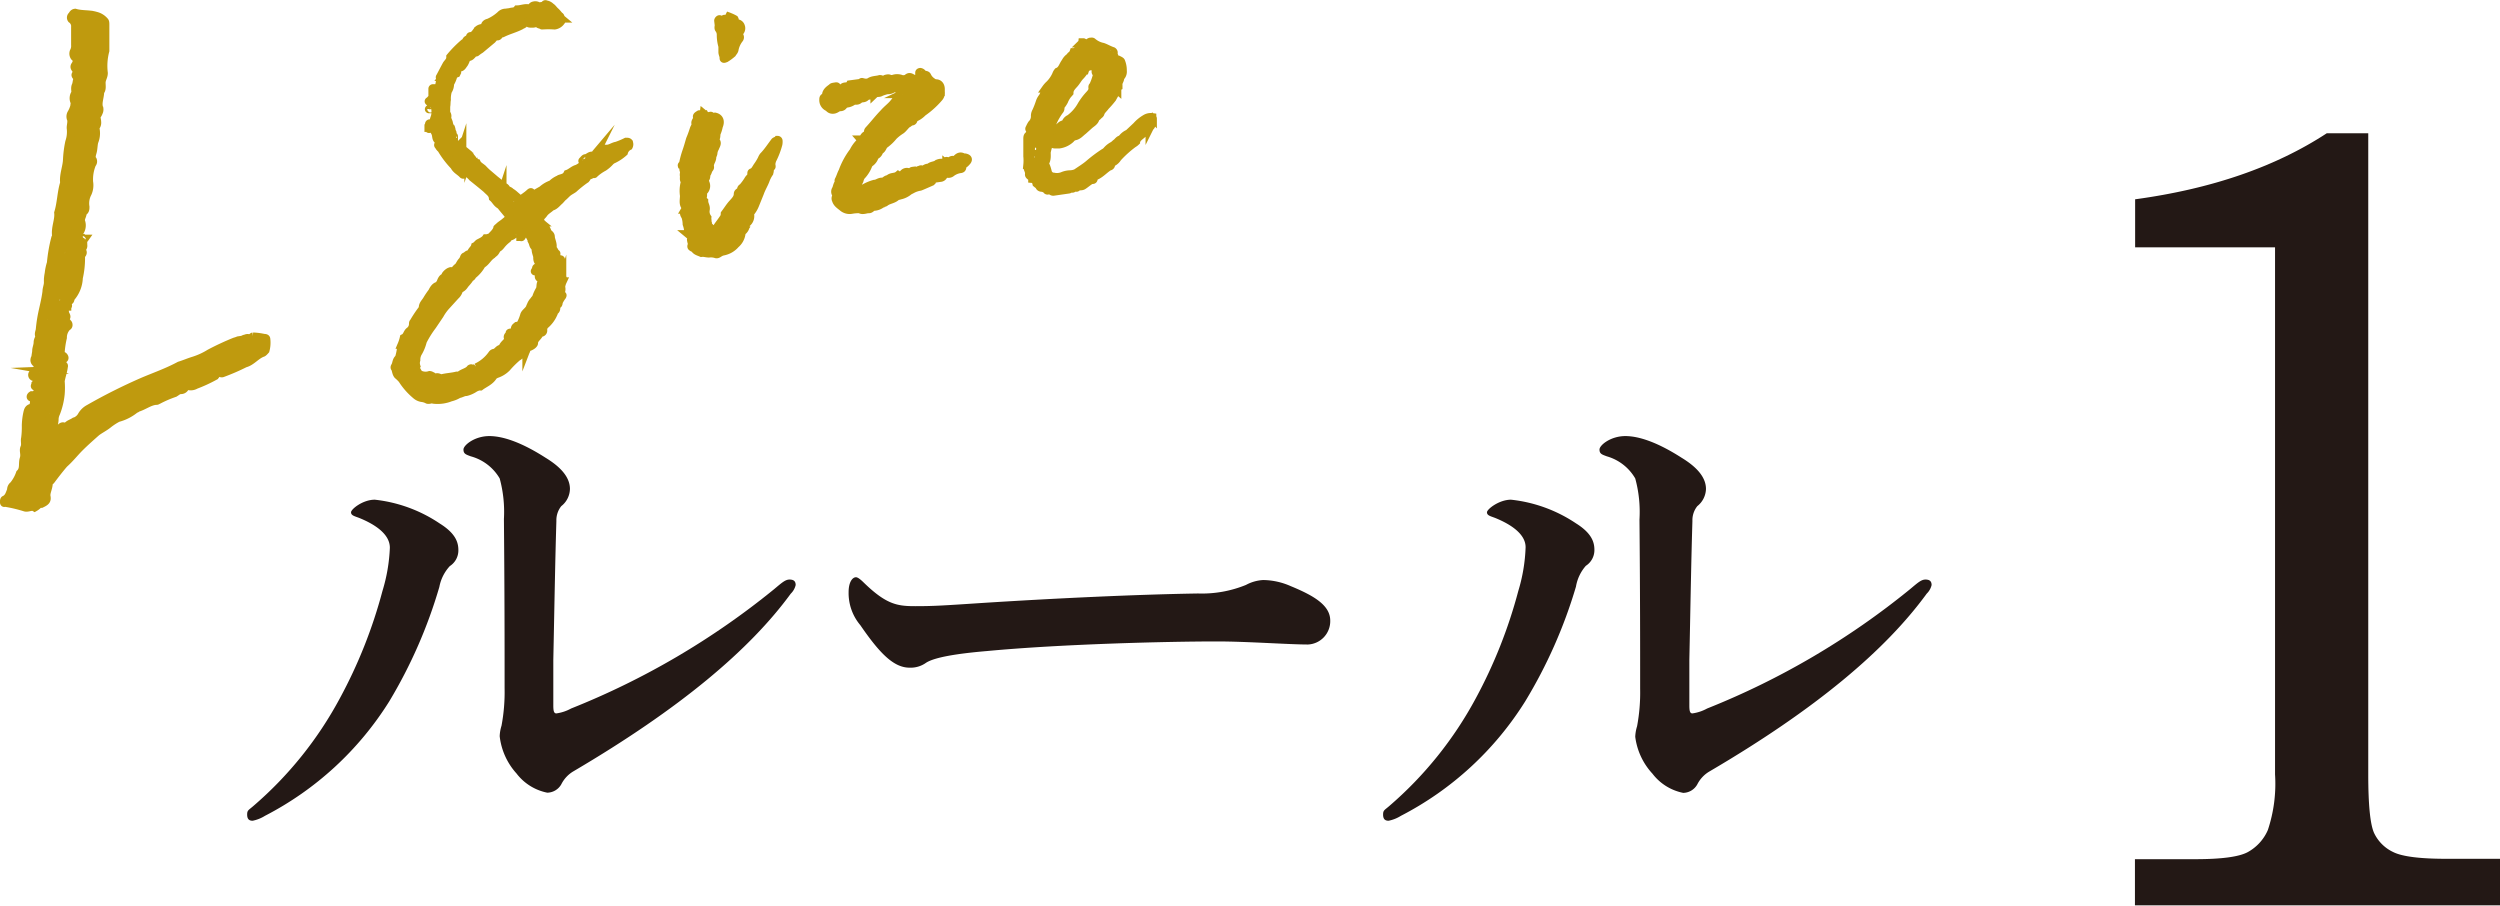 <svg xmlns="http://www.w3.org/2000/svg" viewBox="0 0 260.16 94.25"><defs><style>.cls-1{fill:#231815;}.cls-2{fill:#bf9a0e;stroke:#bf9a0e;stroke-miterlimit:10;stroke-width:0.84px;}</style></defs><g id="レイヤー_2" data-name="レイヤー 2"><g id="テキスト"><path class="cls-1" d="M37.36,53.89c-.51-.19-.83-.26-.83-.58S37.75,52,39,52a15,15,0,0,1,6.78,2.49c1.6,1,1.92,1.92,1.92,2.75a1.94,1.94,0,0,1-.89,1.67,4.39,4.39,0,0,0-1.09,2.17A50.57,50.57,0,0,1,40.5,73a33.22,33.22,0,0,1-12.93,11.9,3.81,3.81,0,0,1-1.28.51c-.38,0-.57-.19-.57-.64s.13-.45.64-.89a39.16,39.16,0,0,0,9-11.2A50.65,50.65,0,0,0,39.8,61.5,17.69,17.69,0,0,0,40.57,57C40.57,55.61,39.09,54.59,37.36,53.89ZM52,49.79a5,5,0,0,0-3-2.3c-.51-.19-.77-.26-.77-.71s1.16-1.4,2.69-1.4,3.52.76,5.83,2.24c1.15.7,2.56,1.79,2.56,3.26a2.33,2.33,0,0,1-.9,1.79,2.34,2.34,0,0,0-.51,1.54c-.13,4.28-.19,8.19-.32,14.46v4.74c0,.57.06.83.32.83a4.46,4.46,0,0,0,1.53-.51A80.73,80.73,0,0,0,80.56,61.31c.77-.64,1.15-1,1.6-1s.64.19.64.57a1.82,1.82,0,0,1-.51.9C78,67.65,70.77,73.73,59.7,80.25a3.27,3.27,0,0,0-1.28,1.35,1.71,1.71,0,0,1-1.47.89,5.33,5.33,0,0,1-3.2-2A6.92,6.92,0,0,1,52,76.61a4.14,4.14,0,0,1,.19-1.09,19,19,0,0,0,.32-3.91c0-5.12,0-9.47-.07-17.6A13.27,13.27,0,0,0,52,49.79Z"/><path class="cls-1" d="M136.11,67.07c-2,0-6.33-.32-9.47-.32-5,0-16.06.26-23.93,1-3.07.26-5.44.64-6.34,1.22a2.75,2.75,0,0,1-1.72.51c-1.67,0-3.14-1.54-5.12-4.42a5.18,5.18,0,0,1-1.22-3.45c0-1,.38-1.54.77-1.54.19,0,.51.26.83.58,2.37,2.3,3.52,2.43,5.38,2.43s2.94-.07,6.71-.32c7.94-.51,16.39-.9,22.66-1a12.14,12.14,0,0,0,5-.89,4.26,4.26,0,0,1,1.79-.51,7.29,7.29,0,0,1,2.88.64c2.43,1,4.1,2,4.1,3.58A2.43,2.43,0,0,1,136.11,67.07Z"/><path class="cls-1" d="M155.57,53.89c-.51-.19-.83-.26-.83-.58S156,52,157.24,52A15,15,0,0,1,164,54.46c1.6,1,1.92,1.92,1.92,2.75a1.94,1.94,0,0,1-.89,1.67A4.39,4.39,0,0,0,164,61.05,50.57,50.57,0,0,1,158.71,73a33.22,33.22,0,0,1-12.93,11.9,3.81,3.81,0,0,1-1.28.51c-.38,0-.57-.19-.57-.64s.13-.45.64-.89a39.33,39.33,0,0,0,9-11.2A50.65,50.65,0,0,0,158,61.5a17.61,17.61,0,0,0,.76-4.54C158.77,55.61,157.3,54.59,155.57,53.89Zm14.6-4.1a5,5,0,0,0-2.95-2.3c-.51-.19-.77-.26-.77-.71s1.16-1.4,2.69-1.4,3.52.76,5.83,2.24c1.15.7,2.56,1.79,2.56,3.26a2.36,2.36,0,0,1-.9,1.79,2.34,2.34,0,0,0-.51,1.54c-.13,4.28-.19,8.19-.32,14.46v4.74c0,.57.06.83.32.83a4.46,4.46,0,0,0,1.53-.51,80.73,80.73,0,0,0,21.12-12.42c.77-.64,1.15-1,1.6-1s.64.19.64.57a1.82,1.82,0,0,1-.51.9c-4.29,5.89-11.52,12-22.59,18.49a3.27,3.27,0,0,0-1.28,1.35,1.71,1.71,0,0,1-1.47.89,5.33,5.33,0,0,1-3.2-2,6.92,6.92,0,0,1-1.79-3.84,4.14,4.14,0,0,1,.19-1.09,19,19,0,0,0,.32-3.91c0-5.12,0-9.47-.07-17.6A13.27,13.27,0,0,0,170.17,49.79Z"/><path class="cls-1" d="M242.13,13.87h4.32V80.59q0,4.72.6,6.08a4.15,4.15,0,0,0,2,2c.92.46,2.75.7,5.48.7h5.64v4.84h-38V89.41h6.28q4.09,0,5.45-.73a4.79,4.79,0,0,0,2.1-2.3,15.22,15.22,0,0,0,.75-5.79V25.74H222.19v-5Q234.11,19.12,242.13,13.87Z"/><path class="cls-2" d="M6.82,32.72c.08.14.16.28,0,.38s.08.29.16.44c-.16.09-.23,0-.16.17s.08-.09.08-.16c.16.05.23.12.23.27A.18.18,0,0,1,7,34a1.59,1.59,0,0,0-.46,1.14,9.44,9.44,0,0,0-.23,1.56c0,.08-.23.26-.08.32s.23,0,.31,0,.23.2.15.29-.38.2-.3.42.15.21.23.28,0,.15,0,.3c-.08.47-.23.88-.31,1.35a7.83,7.83,0,0,1,0,1.37A7.44,7.44,0,0,1,5.83,43a1.56,1.56,0,0,0-.15.56,2.28,2.28,0,0,1-.23,1v.38c0,.08.23.2.23.12a3.64,3.64,0,0,0,.53-.45c.16-.18.31-.35.54-.16.07.07.15.06.15,0,.23-.34.54-.38.84-.58a1.32,1.32,0,0,0,.77-.64,1.89,1.89,0,0,1,.76-.72,57.91,57.91,0,0,1,5.51-2.77c1.3-.56,2.6-1,3.9-1.7.46-.14,1-.37,1.46-.51a7.31,7.31,0,0,0,1.68-.77,28.21,28.21,0,0,1,2.6-1.21,3.2,3.2,0,0,0,.38-.13l.46-.07a.67.67,0,0,1,.31-.12.38.38,0,0,1,.38,0c.15,0,.31-.2.38-.21a6.47,6.47,0,0,1,1.15.15c.08,0,.23,0,.23.12a3.08,3.08,0,0,1-.08,1.16c-.07.08-.23.26-.3.27-.69.25-1.15.93-1.84,1.1a21.87,21.87,0,0,1-2.3,1c-.22.11-.3-.11-.45-.16s-.23,0-.23.18-.08.24-.23.34a15.35,15.35,0,0,1-1.92.88,1,1,0,0,1-.91.06c-.08,0-.08,0-.16.1a.46.46,0,0,1-.45.37c-.31,0-.46.21-.69.32a11.81,11.81,0,0,0-1.61.69c-.08,0-.15.1-.23.11-.69,0-1.38.58-2.06.75,0,.08-.16.1-.16.1a4.7,4.7,0,0,1-1.83.94,6.46,6.46,0,0,0-.92.59c-.46.38-.92.59-1.3.88-.61.54-1.23,1.09-1.76,1.62s-1,1.14-1.61,1.68c-.46.53-.92,1.13-1.37,1.73-.08.08-.23.18-.23.26,0,.53-.31,1-.23,1.41s-.08.54-.54.76l-.23,0a1.75,1.75,0,0,1-.46.38c-.3-.19-.69.09-1,0a14.48,14.48,0,0,0-2-.48c0-.08-.08-.07-.15,0S.4,52,.48,52c.46-.22.53-.69.68-1a.56.56,0,0,1,.23-.5,4,4,0,0,0,.69-1.24c.46-.45.23-1,.39-1.51s-.08-.83.07-1.16,0-.68.08-1a8.8,8.8,0,0,0,.07-1.31,6.72,6.72,0,0,1,.16-1.32c.07-.32.15-.48.46-.53.07-.08.15-.09.15-.17a1.68,1.68,0,0,0,.08-.62c0-.16-.08-.3-.23-.28s-.16-.13,0-.23l.23,0a.64.64,0,0,0,.38-.74.13.13,0,0,0-.15-.13c-.08-.07-.23,0-.08-.22v-.08c.15-.17.53-.15.46-.45s-.38-.1-.54-.3l-.15,0a.22.22,0,0,1,0-.38,2.46,2.46,0,0,0,.38-.44c.15-.25.15-.48-.07-.6a.36.36,0,0,1-.16-.44c0-.08.08-.09.08-.16,0-.23.08-.47.08-.7s.15-.56.15-.86.23-.5.15-.72.08-.47.08-.69a15.08,15.08,0,0,1,.3-1.88c.16-.71.31-1.35.39-2,0-.31.15-.63.15-.94a3.7,3.7,0,0,1,.08-.93,5.53,5.53,0,0,1,.23-1.1,16,16,0,0,1,.45-2.59.62.62,0,0,0,.08-.32c-.08-.83.31-1.57.23-2.32.31-1,.31-2.11.61-3.07v-.16c-.07-.75.31-1.65.31-2.41a11.52,11.52,0,0,1,.23-1.72,3.26,3.26,0,0,0,.15-1.47c0-.31.15-.71,0-1a.67.67,0,0,1,.08-.54,3,3,0,0,0,.3-.73c0-.16.08-.4,0-.46a.9.9,0,0,1,.08-.86c.08-.24-.08-.52.08-.85.07-.16.07-.39.15-.63s-.31-.34-.15-.52.07-.39-.08-.6,0-.3.08-.47a.56.56,0,0,0-.16-.74.59.59,0,0,1-.07-.52,1.25,1.25,0,0,0,.15-.71V2.82A.89.89,0,0,0,7.44,2a.28.28,0,0,1,.07-.4c.08-.16.16-.25.31-.27.69.21,1.45.1,2.14.31a1.71,1.71,0,0,1,.92.56c.08.06.08.22.08.37V5.28A6.15,6.15,0,0,0,10.8,7.6c0,.38-.23.64-.23,1s.08.68-.15.94c0,.61-.31,1.19-.08,1.77a.65.65,0,0,1-.07.39c-.08.24-.23.34-.23.49s.07.3.07.53a.65.65,0,0,1-.15.48c0,.08-.07.24,0,.31a2.27,2.27,0,0,1-.15,1.24c-.08.32-.08.7-.15,1s-.23.64,0,.91a.38.38,0,0,1-.08.4,4.23,4.23,0,0,0-.31,1.88,2,2,0,0,1-.15,1.17,2.24,2.24,0,0,0-.23,1.41c0,.23,0,.45-.31.57.08.3-.22.57-.15.94a1.19,1.19,0,0,1-.07,1,.86.86,0,0,0-.16.63.34.34,0,0,0-.07.17c-.08-.07-.08-.15-.16-.21a.06.06,0,0,1-.07-.07.09.09,0,0,1-.08.09c0,.38.15.67,0,1.07.15.13.08.22-.15.33s-.08.39-.08.55,0,.3,0,.53V27a.44.44,0,0,0-.15.56c0,.08.15.13.23.05a.43.43,0,0,0,.15-.41l-.08.09a.49.49,0,0,0,.31-.5.88.88,0,0,1,.38-.9c.08.22.31.34.08.6a.49.49,0,0,0-.08.32,9.07,9.07,0,0,1-.23,2.1A3.31,3.31,0,0,1,7.36,31c-.08.47-.15.26-.23,0a.24.24,0,0,0-.31,0,.38.38,0,0,0-.07.47c0,.15.07.3.23.27H6.9A1.11,1.11,0,0,0,6.82,32.72ZM3.31,43.54h.07a.09.09,0,0,0,.08-.09c0-.07,0-.07-.08-.14A.33.33,0,0,1,3.31,43.54ZM4,38.62c0,.08,0,.08.08.15l.08-.09c0-.08,0-.15-.08-.14Zm.62-2.76c0-.08-.08-.14-.08-.22-.08.09-.08.16-.15.18v.38c0,.07.07.14.07.22.08-.09.16-.1.16-.18v-.38Zm.46,2.69c-.16-.06-.46.29-.46.52.07,0,.07,0,.07.07h.08c.31-.28.46-.14.61,0s.16.05.23.12c0-.08.08-.24.08-.32v-.3a.22.22,0,0,0,.15.05.22.22,0,0,1,.15,0c0-.07.08-.16.08-.24a.18.18,0,0,1-.15,0c-.16,0-.23.11-.23.19C5.45,38.72,5.3,38.59,5.07,38.55Zm-.16-5.26v-.07a1,1,0,0,0-.23.11c0,.07.08.06.08.06S4.84,33.38,4.91,33.29Zm-.23,6.15v.08h.08Zm.54,4.14c0-.16-.08-.15-.15-.14a.09.09,0,0,1-.08.09.93.93,0,0,0-.15.64.25.25,0,0,0,.07.21c0,.08.23-.11.23-.18a1.39,1.39,0,0,0,.08-.47ZM5.14,32.19H5.07a.06.06,0,0,0,.07.07l.08-.09Zm0,5.2v-.08H5.07Zm0,5.66V43a.09.09,0,0,1-.07.09c0,.08,0,.08.07.07Zm.16-.63c0,.07,0,.23.07.22s.23,0,.38-.13c0-.08.08-.25-.07-.22s-.23-.28-.23-.51c0,0-.08,0-.08-.06l-.07.09v.3C5.3,42.26,5.22,42.35,5.3,42.42ZM5.3,29c0,.07.07.14.07,0Zm.23,1.11H5.6L5.53,30Zm0,6.88v.16c.07,0,.07,0,.07-.09Zm.3-4.09a.22.22,0,0,0-.08-.15.34.34,0,0,1-.07.17v.53l.07.07.08-.09a.93.93,0,0,1,.08-.24C5.91,33,5.91,32.92,5.83,32.86Zm.31-1.65a.06.06,0,0,0,.07.06l.08-.08C6.21,31.12,6.21,31.12,6.14,31.21Zm.23-.88v.08c.15,0,.15-.1.07-.16H6.37Zm.45-4.12a.1.1,0,0,0-.07.09c0,.08.07.07.07.14s.08,0,.08-.08S6.9,26.28,6.82,26.21Zm-.07,4a.06.06,0,0,0,.07.07.09.09,0,0,0,.08-.09c-.15-.36.54-.61.31-1l.07-.08a.5.5,0,0,0,.23-.72c0-.08,0-.16-.07-.15s-.23,0-.23.11a5.44,5.44,0,0,0-.46,1.44Zm.31,1.49c.07.14-.08.16-.16.17H7C7,31.78,7,31.78,7.06,31.69Zm.07-6.21c-.15,0-.15.1-.07.09s.15,0,.22,0v-.08Zm.08-.39.07.06v-.07a.31.31,0,0,0,.08-.24c0-.08-.08-.14-.08-.22-.07.09-.07.16-.15.25A.25.25,0,0,1,7.21,25.09ZM7.59,27c0,.16.08.22.23.2l-.08.09c.08-.17-.07-.22-.15-.21Zm.84-1.64.08-.09.15.13c0,.15.08.37-.23.49Zm.08-.47a.28.28,0,0,1,.15-.1.25.25,0,0,0,.15.05.25.25,0,0,1-.15.1C8.58,25,8.51,25,8.51,24.91Z"/><path class="cls-2" d="M49,16.37c.23.19.29.52.62.59.12.26.4.39.63.59a5.9,5.9,0,0,0,.62.59l.68.58a6.93,6.93,0,0,1,.67.58c.12.1.34.12.46.33s.34.18.45.34a2.38,2.38,0,0,1,.45.33l.45.39c.12,0,.17.09.29,0s.51-.35.73-.55.23-.2.28.07c.06.11.17.09.29,0l.79-.45a2.88,2.88,0,0,1,1-.59,2.38,2.38,0,0,1,.73-.5.27.27,0,0,0,.12-.07c.34-.11.62-.15.79-.51.34-.11.62-.43,1-.53a2.1,2.1,0,0,0,.74-.56c.17-.19,0-.17-.12-.21s-.05-.05,0-.11.17-.2.23-.21c.28,0,.45-.29.73-.27s.29-.15.4-.28a.26.26,0,0,1,.28,0l.12,0c.11-.47.56-.13.73-.44.34,0,.68-.27,1-.31a8,8,0,0,0,1-.42c.11,0,.22,0,.28.07a.46.46,0,0,1,0,.4,1,1,0,0,0-.51.63,4.67,4.67,0,0,1-1.07.72,1.09,1.09,0,0,0-.34.22,3.57,3.57,0,0,1-.68.6,4.67,4.67,0,0,0-1,.71c0,.07-.17-.14-.22,0a.66.66,0,0,1-.4.17c-.17.08-.11.24-.22.31s0,.06-.06.07a12.35,12.35,0,0,0-1.25,1c-.22.15-.39.23-.56.36s-.34.33-.51.47-.28.32-.45.46-.45.52-.79.57c-.23.25-.62.42-.85.79a2.18,2.18,0,0,1-.34.34c-.06.12-.11.18,0,.28s0,.17.06.22a2,2,0,0,1,.73,1c.11.21.34.24.34.52s.28.75.17,1.16c-.23-.08-.28-.3-.34-.51a8.31,8.31,0,0,0-.45-1.13c-.06-.05-.06-.1-.11-.09l-.17,0v.06c-.06.06-.06.06,0,.11s.22.31.22.48a1,1,0,0,0,.28.52c.06.05.06.11.06.22s.17.37.17.54.17.32.17.49V27c0,.17,0,.39.11.49-.22.32,0,.46.12.61.05,0,.05.05.11.1s.06.16.11,0,.17-.2.12-.19a1.27,1.27,0,0,1-.06-.67,1.56,1.56,0,0,0-.17-.54c-.06-.11,0-.23,0-.34s.06-.07.17-.08.06,0,.06.05,0,.55.45.56c.05,0,.05.1.05.16a14.09,14.09,0,0,1,.06,1.57c0,.11-.11.19-.11.3s-.06.23.17.26h.05a2,2,0,0,0-.17.59.67.67,0,0,1-.11.64.15.15,0,0,0,.17.2c.11,0,.11,0,.06.11a3.48,3.48,0,0,0-.34.55c-.06.12,0,.46-.28.27-.12.07-.12.19-.06.23s.11.33-.06.46-.11.25-.17.31a3.19,3.19,0,0,1-.9,1.2.72.72,0,0,0-.17.54.23.23,0,0,1-.23.25s-.17,0-.17.08c-.11.36-.56.54-.56,1,0,.06-.06.12-.12.18s-.28.21-.5.25-.12.12-.17.25a.63.63,0,0,1-.06.17c-.4,0-.57.48-.85.58a10,10,0,0,0-1.13,1.12,2.7,2.7,0,0,1-1,.64,1.05,1.05,0,0,0-.4.23c-.33.56-.9.75-1.35,1.09l-.23,0c-.11.07-.22.09-.34.16a2.84,2.84,0,0,1-.9.41c-.29,0-.51.18-.79.22a2.89,2.89,0,0,1-.85.35,3.59,3.59,0,0,1-1.7.24c-.17-.15-.45.06-.68,0a1.67,1.67,0,0,0-.62-.19,1.26,1.26,0,0,1-.62-.31,7,7,0,0,1-1.41-1.61,4,4,0,0,0-.46-.45c-.17-.2-.17-.48-.28-.75-.06,0-.06-.1,0-.17.17-.3.11-.63.4-.84a5.87,5.87,0,0,0,.22-1c0-.1,0-.22.06-.4a4.18,4.18,0,0,0,.23-.71c.33-.16.33-.5.56-.7a.92.92,0,0,0,.4-.8s0-.11.05-.12a12.52,12.52,0,0,1,.91-1.37A.52.52,0,0,0,44,32c0-.34.28-.55.45-.86a7.68,7.68,0,0,1,.51-.75c.12-.24.28-.55.57-.64s.17-.2.28-.27c.11-.24.17-.53.45-.63a.45.45,0,0,0,.12-.24,1.17,1.17,0,0,1,.39-.34c.23-.09.17-.08.23.14a.17.17,0,0,1,.05.1c0,.06.06,0,.12-.07s0-.11.05-.12a1.35,1.35,0,0,1,.4-.51c.22-.14.28-.55.62-.76v-.12c.06-.12.06-.23.17-.25s.23-.2.34-.21a.31.31,0,0,0,.28-.21c.12-.25.34-.39.4-.63.17-.08.28-.26.39-.33s.57-.25.74-.5l.11,0c.4-.11.4-.11.51-.24s.51-.47.57-.82c.05-.06.17-.13.22-.2.23-.2.4-.28.62-.48.46-.35.46-.52.17-.87a4.68,4.68,0,0,0-.73-.86c-.34-.18-.45-.5-.74-.75-.05-.44-.39-.62-.67-.92-.46-.39-1-.82-1.47-1.2-.17-.21-.4-.34-.51-.61-.29,0-.4-.28-.63-.37-.05-.1-.11-.15-.22-.13,0-.17,0-.29-.17-.32a.14.14,0,0,0-.06-.1h0c0,.12,0,.11.11.1s-.06.29.17.32a.62.62,0,0,0,0,.27,2.16,2.16,0,0,1,.4.4v.11c0,.06-.06.07-.11,0-.29-.3-.68-.47-.85-.84a9.61,9.61,0,0,1-1.36-1.79.92.92,0,0,1-.28-.36c-.06,0-.06-.1,0-.11.17-.25.06-.35-.11-.49s-.12-.5-.23-.71c.23-.2,0-.34-.06-.44a1.46,1.46,0,0,1,0-1.18,2,2,0,0,0,0-1.13,2,2,0,0,1-.06-.56.33.33,0,0,1,.06-.23.52.52,0,0,0,.22-.54.91.91,0,0,0,.17-.65,2.68,2.68,0,0,0,.17-1A.06.06,0,0,1,45.79,8c.23-.43.45-.86.68-1.28.17-.25.39-.4.39-.74V5.92a12.09,12.09,0,0,1,1.42-1.44c.11-.07.28-.15.22-.14,0-.29.34-.22.4-.46,0,0,0-.11.06-.12.39,0,.56-.42.79-.67a.78.78,0,0,1,.39-.17.34.34,0,0,0,.34-.28c0-.11.17-.25.34-.27a4.57,4.57,0,0,0,1.25-.8.75.75,0,0,1,.56-.25l.45-.06c.29-.1.51,0,.74-.28.45,0,.9-.24,1.3-.07.05,0,.17,0,.17-.08s.11-.24.28-.26a.52.52,0,0,1,.4.05c.17.09.34,0,.51,0s.22-.26.33-.16a.84.84,0,0,1,.51.26c.17.09.29.3.46.45s.28.3.45.5c.11,0,.11.21.17.26a.19.19,0,0,1,0,.28,1,1,0,0,1-.68.44,9.4,9.4,0,0,0-1.3,0c-.06,0-.11-.1-.17-.09-.23,0-.28-.18-.4-.22a.87.87,0,0,1-.51.12c-.17,0-.28,0-.33-.06s-.23-.19-.34-.12a.49.49,0,0,0-.23.26c-.11.07-.23.08-.28.15-.62.31-1.25.46-1.87.77-.11.07-.22-.08-.34.16s-.22.15-.34.16-.28.21-.39.34L50,5.14a3.86,3.86,0,0,0-.4.28c-.11.13-.22-.08-.33.11a1.64,1.64,0,0,1-.29.32.44.44,0,0,1-.28.09c-.06,0-.11.08-.17.14a2.09,2.09,0,0,1-.23.54c-.11.13-.22.37-.39.4-.34,0-.34.22-.34.44a.6.6,0,0,1-.06.18.64.64,0,0,0-.34.27,3.09,3.09,0,0,1-.34.79,1.25,1.25,0,0,1-.22.76,2.87,2.87,0,0,0-.11.92c-.06.29,0,.56-.12.87a.72.72,0,0,0,0,.35c0,.17.22.3.17.54s.11.43.16.65a1.11,1.11,0,0,0,.23.54,1,1,0,0,1,.06.44c-.12,0-.12-.1-.17-.2s-.06-.11-.17-.09c.11-.24-.11-.32-.17-.54h-.06a.22.22,0,0,0,0,.12c0,.22,0,.38.33.4a.67.67,0,0,0,.23.76c.11.1,0,.28.11.44s.4.62.63.93c.11.15.33.12.39.28a.41.41,0,0,0,.34.35,1.1,1.1,0,0,0,.23.36s0,.06.05.05v-.06a1.07,1.07,0,0,0,.06-.4A.3.3,0,0,1,49,16.37Zm-5.76,21.9a3.6,3.6,0,0,0,.39.68.19.19,0,0,0,.23.08,1.37,1.37,0,0,0,.85,0,.41.41,0,0,1,.22.09c.12,0,.23.25.45.16s.4.11.57.09c.57-.14,1.07-.15,1.58-.28.12,0,.23,0,.28,0,.34-.33.85-.35,1.14-.73,0,0,.11-.07.11,0,.17.14.34,0,.51-.13a4.09,4.09,0,0,0,1.64-1.37.32.32,0,0,1,.22-.14.49.49,0,0,0,.29-.15c.11-.08.22-.26.45-.29,0,0,.11,0,.11-.08.11-.35.4-.5.62-.82.06-.06,0-.11,0-.16a.2.2,0,0,1,0-.29c.06,0,.17,0,.17-.14s-.11-.15.06-.18h.06c.22,0,.39-.05.39-.39,0-.17.17-.31.4-.34a.28.28,0,0,0,.22-.2,4.49,4.49,0,0,0,.34-.84c.06-.29.4-.45.57-.76.05-.06.05-.18.11-.24a1.4,1.4,0,0,1,.34-.56c.06-.12.17-.19.23-.31a3.88,3.88,0,0,1,.39-.85c.12-.3,0-.57.23-.82v-.12c0-.11,0-.22-.11-.21s-.23-.08-.23-.19a.52.52,0,0,0,.06-.29c0-.23,0-.23-.29-.24s-.17,0-.11-.16.06-.12.06-.18.11-.13.22,0h.12c.11,0,.11-.08,0-.18s0-.33-.11-.49-.11-.33-.11-.5-.17-.48-.17-.82c0-.17-.17-.26-.23-.42s-.06-.22-.11-.32a2.81,2.81,0,0,0-.29-.64c-.33-.63-.39-.63-.79.05-.05.07-.05.12-.11.07l-.06,0V24.4c-.11-.33-.28-.36-.56-.09a2.88,2.88,0,0,1-.28.21.55.55,0,0,1-.29.09c-.17,0-.11.19-.22.26a3.64,3.64,0,0,0-.51.47c-.12.13-.28.38-.45.46s-.23.37-.4.51a.94.94,0,0,0-.23.2c-.45.29-.62.76-1.07,1a3.65,3.65,0,0,1-1,1.16c0,.17-.22.2-.28.32s-.23.32-.4.51-.22.37-.51.52a.54.54,0,0,0-.22.26,1.19,1.19,0,0,1-.34.5l-1,1.1a5,5,0,0,0-.62.88L45,33.9a10.59,10.59,0,0,0-1,1.6,4.52,4.52,0,0,1-.45,1.14,1.45,1.45,0,0,0-.23.83,1.08,1.08,0,0,0,0,.62A.33.33,0,0,0,43.25,38.27Zm1.41-25.36a.07.07,0,0,1,.06-.07l.05.05c.06,0,.06.17.12.27s-.06.12-.06.18-.11.07-.17.08,0-.11-.06-.11v-.22A.6.6,0,0,0,44.66,12.91Zm.23-2.18c-.06-.05-.17-.09-.23-.14s-.06-.05.06-.12l.17-.19c0,.11,0,.16,0,.21S44.89,10.67,44.89,10.73Zm-.12.64c-.05,0-.05,0-.11,0s.06-.07.11-.08.12,0,.12.05A.27.27,0,0,1,44.77,11.37ZM45,9.24a.06.06,0,0,1,.06-.06v.11Zm.06.5c-.06,0-.06,0-.06,0V9.64a0,0,0,0,1,.06,0ZM45.79,11v.05a.06.06,0,0,0,.06-.06c-.06-.16.28-.32,0-.46,0,0,0-.17.06-.24.17-.3.06-.57.06-.91A0,0,0,0,1,46,9.33a.07.07,0,0,1-.06.07c.06.39-.28.77-.17,1A1.31,1.31,0,0,0,45.79,11Zm.28-3V8a.23.23,0,0,1,.12-.08V7.72a.29.29,0,0,0,.11-.07V7.59c-.11,0-.06.06-.11.13A.16.16,0,0,0,46.07,8Zm1,5.85c.06,0,0,.06-.06.07s0-.12-.05-.11S47.09,13.75,47.09,13.81Zm.11.38c0-.06-.05,0-.05,0a.06.06,0,0,1,.05-.06c.06,0,.06,0,.06.05A.06.06,0,0,0,47.2,14.19Zm.68,1-.06-.05v-.06a.05.05,0,0,1,.06,0Zm.11.26c-.05,0,0-.11.06-.06a.16.16,0,0,0,.06.11A.22.22,0,0,1,48,15.43Zm.12.05s.11,0,.11.15S48.11,15.59,48.11,15.48Zm.17.43a.48.48,0,0,1-.06-.28c.17,0,.23.08.28.19a1,1,0,0,1,.23.36l-.34.05A.36.36,0,0,0,48.28,15.91Zm.68.75c0,.05-.06.06-.06.06a.17.17,0,0,0,.06.16.22.22,0,0,0,0-.12A.15.15,0,0,0,49,16.66Zm.34.4c-.12.07-.12.07,0,.11v-.11Zm.22.36.06,0c.05-.06.05-.06,0-.11Zm2.77,2.38c-.06,0-.11,0-.06.07s.06.05.12,0-.06.23,0,.27.29.25.4.4.11,0,.11,0a.1.1,0,0,0,0-.17,1.49,1.49,0,0,0-.56-.48C52.29,19.86,52.29,19.86,52.29,19.8Zm1.13,1.14a0,0,0,0,1-.05,0,.19.19,0,0,0-.06.12c0,.11.06.16.17.14l.11-.13C53.54,21,53.48,21,53.42,20.94Zm1.75,11.58-.05-.05a.06.06,0,0,0-.06.06l.06,0C55.12,32.52,55.12,32.52,55.17,32.52Zm1.08-8.75c0-.06-.06-.05-.06-.11a.25.25,0,0,0,0,.13c0,.05,0,0,0,.1A.19.19,0,0,0,56.25,23.77Zm1.41,2.29c.06,0,0,.17-.11.18s-.17,0-.17,0v-.4A.31.31,0,0,1,57.66,26.06Zm.28,4.71a.77.77,0,0,1-.11.24.13.13,0,0,1,.11,0c0-.06.06-.12.06-.18S57.94,30.82,57.94,30.77Zm.57-1.61h.06c0,.11-.06.12-.12.13S58.51,29.22,58.51,29.16Zm2.55-12.52c0,.06,0,.06-.06.07l.06,0a.05.05,0,0,0,0-.06Z"/><path class="cls-2" d="M77.17,24.26a1.78,1.78,0,0,1-.62,1.16,2.26,2.26,0,0,1-1.3.75,1.12,1.12,0,0,0-.4.17c-.11.07-.22.15-.34.11a1.74,1.74,0,0,0-.73-.07c-.29,0-.51-.1-.79-.06-.29-.13-.63-.19-.74-.52l.23,0,0-.06a0,0,0,0,1,0-.05.16.16,0,0,0-.23.14c-.11,0-.22-.08-.28-.13s0-.22.11-.29.06.1.11.09v0a.14.14,0,0,0-.11,0,1.69,1.69,0,0,1-.17-.55c.06-.23.12-.52-.22-.53l-.06-.05a2.93,2.93,0,0,0-.17-1.05,3,3,0,0,0-.11-.72c-.06-.16-.17-.26-.17-.43s.11-.24.11-.35a.34.34,0,0,0,0-.34c-.23-.31-.11-.72-.11-1.12a3.33,3.33,0,0,1,.11-1.48c-.17-.15-.11-.33-.11-.55a.51.51,0,0,1,0-.29c.12-.13.12-.25,0-.29s0-.39-.17-.48.06-.12.06-.18a9.72,9.72,0,0,1,.34-1.29c.17-.48.28-.89.4-1.3a10.78,10.78,0,0,0,.39-1.07c.06-.18.23-.38.17-.59s.23-.37.17-.65c-.06-.11.06-.18.17-.25s.06-.06.11,0v.12c0,.05-.05.12-.05.17s-.06.07,0,.12c.22,0,.34-.11.39-.4a.21.21,0,0,0,.06-.12c.06.05.06.11.11.1.11.21.23.19.51.15.06,0,.11-.07.17,0a.52.52,0,0,0,.4.06c.45.1.62.47.39,1a3.4,3.4,0,0,1-.22.71c-.06.18,0,.39-.12.58a.26.26,0,0,0-.05.18c.34.23.11.49,0,.79a1.27,1.27,0,0,0-.17.53c0,.12-.12.3-.12.41,0,.29-.17.48-.22.71-.23.15.11.27-.06.47s-.17.42-.28.54,0,.4-.17.54,0,.22,0,.39a.74.74,0,0,1-.11.87.44.44,0,0,0-.12.35,1,1,0,0,1-.11.53c-.06.12.06.1.11.09l.12.1c0,.34.22.54.16.88a1.11,1.11,0,0,0,.17.83.71.71,0,0,0,0,.17c-.23.21-.23.26-.06.35s.11,0,.11.16.17.25.29.41c.17.37.39.39.62,0s.62-.82.85-1.25a1.4,1.4,0,0,1,0-.23c.29-.38.51-.75.8-1.07s.56-.59.56-1c0-.23.34-.22.34-.44s.17-.2.23-.32a5.67,5.67,0,0,0,.5-.69c.12-.24.46-.41.34-.67,0-.06,0-.12.06-.12.28-.1.4-.4.57-.65a5.43,5.43,0,0,0,.45-.74,1.27,1.27,0,0,1,.17-.31c.45-.46.79-1,1.19-1.52.11-.08.22-.09.28-.16a.1.1,0,0,1,.11.1A1.41,1.41,0,0,1,81,15a8.19,8.19,0,0,1-.62,1.62,1.54,1.54,0,0,0-.11.46c0,.12.06.28,0,.29-.23.2-.11.41-.23.65a3.42,3.42,0,0,0-.39.79c-.17.42-.4.79-.57,1.27l-.51,1.26a2.86,2.86,0,0,1-.39.68.34.34,0,0,0-.12.3.93.93,0,0,1-.33.89.35.35,0,0,0-.12.24.87.87,0,0,1-.34.62c0-.06,0-.11-.11-.1V24c.06,0,.11,0,.11,0A.52.52,0,0,0,77.17,24.26Zm-5-6.93,0,.06c0,.06,0,.06,0,.05l.06-.06C72.19,17.39,72.19,17.39,72.19,17.33Zm.57,8.51.06.05c.05-.06.05-.06,0-.11h-.06Zm2-23.69c0-.06.11-.19.17-.14s.28.07.39,0,.11-.07.23,0,.22,0,.28-.16l.06-.12a4.21,4.21,0,0,1,.56.26c.06.11,0,0,0,.07-.17.36,0,.34.22.36a.45.45,0,0,1,.45.33A.54.54,0,0,1,77,3.3a.26.26,0,0,0-.06.41.27.27,0,0,1,0,.34,2.56,2.56,0,0,0-.51,1.15c-.06.18-.17.25-.23.37a5.15,5.15,0,0,1-.68.5c-.22.08-.22.08-.22-.09s-.12-.38-.12-.55,0-.45,0-.61a4.17,4.17,0,0,1-.17-1.16A1,1,0,0,0,74.8,3c-.06-.1,0-.34,0-.34Z"/><path class="cls-2" d="M89.21,19.28a.51.51,0,0,0-.11.3c0,.11.06.16.17.14a2.77,2.77,0,0,0,.68-.15A4.4,4.4,0,0,1,91,19.13c.29,0,.51-.24.79-.22s.4-.28.68-.27c.29-.32.68-.15,1-.42.23.14.34.07.51-.12a.47.47,0,0,1,.62-.15.48.48,0,0,0,.29-.1c0-.06,0-.06.34-.1a.49.49,0,0,0,.39-.05c.11,0,.28-.21.34.06,0,.06.06,0,.11,0a.69.69,0,0,1,.63-.31c.22-.26.56-.19.84-.4a.82.82,0,0,1,.4-.11c.11,0,.34,0,.45-.13s.23,0,.34,0,.23-.14.34-.16.11,0,.11,0a.28.28,0,0,0,.34-.1c.23-.26.45-.35.74-.16l.17,0c.34.07.39.23.11.5a1,1,0,0,1-.23.2c-.11,0-.17.13-.17.25s0,.22-.17.25a2,2,0,0,0-1,.42.48.48,0,0,1-.4.06.57.57,0,0,0-.39.23.4.4,0,0,1-.34.21l-.57.08a.36.36,0,0,0-.28.27l-.06.06s-1.13.5-1.19.51a2.55,2.55,0,0,0-.84.29l-.29.15a2.13,2.13,0,0,1-1,.48c-.11.07-.28,0-.39.17-.34.27-.79.28-1.13.56-.12.07-.23,0-.29.09a1.41,1.41,0,0,1-.9.35c-.17,0-.28.27-.51.25s-.62.2-.9,0a4,4,0,0,0-.85.06,1.13,1.13,0,0,1-.91-.21c-.28-.24-.62-.42-.73-.8a.34.34,0,0,1,0-.34c.11-.13.06-.17,0-.28a.43.43,0,0,1,0-.51c.11-.24.11-.52.34-.73.05-.06-.12-.09-.06-.21.17-.31.23-.6.4-.91a7.82,7.82,0,0,1,1.13-2.08,3.37,3.37,0,0,1,.62-.88c.06-.12.39-.11.17-.36.28,0,.28-.44.62-.49.06.05.17-.08.11-.13s0-.1,0-.21.11-.19.22-.32c.46-.51.91-1.09,1.42-1.61.34-.39.73-.67,1-1a2.85,2.85,0,0,0,.46-.69.36.36,0,0,1,.39-.28h.06a.53.53,0,0,0,.28-.32c.06-.07-.11-.33-.22-.31s-.34-.07-.51-.1-.29.27-.4.06a.85.85,0,0,1-.68.26,3.77,3.77,0,0,0-.68.21c-.22.15-.45,0-.67.21a.37.37,0,0,1-.23.09c-.23.09-.45,0-.68.21s-.45.06-.68.26-.39.06-.62.15a1.51,1.51,0,0,1-.51.24.52.52,0,0,0-.51.24.38.38,0,0,1-.28.16l-.17,0c-.22.09-.39.28-.68.27s-.34-.18-.51-.27a.81.81,0,0,1-.45-.79c0-.11,0-.22.17-.25s.11-.07.11-.18c0-.4.34-.62.63-.83,0-.06.22-.08.39-.11s.12.1,0,.23,0,.11.06.1c.22,0,.51,0,.68-.21s.56,0,.73-.33l.74-.1a.72.72,0,0,0,.45-.12c.06-.06.11,0,.17,0a1.1,1.1,0,0,0,.62,0c.34-.27.79-.22,1.13-.33.17,0,.23.09.34.13s.23-.15.28-.16.29-.09.4,0a.73.73,0,0,0,.39,0,1.25,1.25,0,0,1,.91.05c.17,0,.39,0,.56-.14s.29-.1.46,0c.39.23.73.12,1.18-.33.17,0,.34,0,.4.11A1.45,1.45,0,0,0,97,8.5a.7.7,0,0,0,.39.17c.34,0,.51.27.51.61v.28a.75.75,0,0,1-.17.59,8.84,8.84,0,0,1-1.7,1.54,2.47,2.47,0,0,1-.84.58c-.17.08-.06.34-.29.37s-.28.16-.45.24-.45.51-.68.66a4.8,4.8,0,0,0-.79.62,4.62,4.62,0,0,1-.9.86c-.23.15-.23.54-.57.65a.67.67,0,0,1-.39.51c-.12,0-.12.13-.12.18a1.2,1.2,0,0,1-.45.58c-.06,0-.11.13-.17.19a3.38,3.38,0,0,1-.73,1.18c-.12.07-.06.23-.23.31,0-.05,0-.11-.06-.1s0,0,0,.06a.22.22,0,0,1,.11,0C89.5,18.84,89.27,19,89.21,19.28Zm6.45-11.6V7.56s0-.06.11-.07a.37.37,0,0,1,.28.25A.33.33,0,0,1,95.66,7.68Zm2.82,9.38h0c0,.06,0,.05,0,.05h.06A0,0,0,0,0,98.48,17.06Z"/><path class="cls-2" d="M106.91,14.46c0-.12,0-.29.11-.36s.29-.44.12-.64a.07.07,0,0,1,0-.11,2.83,2.83,0,0,1,.22-.43,1.14,1.14,0,0,0,.34-.89.94.94,0,0,1,.12-.42,9.08,9.08,0,0,0,.39-1,1.62,1.62,0,0,1,.28-.5,2.09,2.09,0,0,0,.23-.54c.11-.07.06-.23.11-.35a2.6,2.6,0,0,1,.4-.45,3.42,3.42,0,0,0,.68-1,1,1,0,0,1,.17-.31c.45-.18.51-.64.79-1a1.37,1.37,0,0,1,.45-.52c.06-.06.17-.13.17-.19a.7.7,0,0,0,.23-.32c.28,0,.45-.29.68-.26s.16-.08.16-.25v-.4a.21.21,0,0,0,.06-.12s.11,0,.11,0a1,1,0,0,1,.29.19c.11.09.17,0,.22-.09s.23-.2.29-.15a.16.16,0,0,1,.16,0,2.34,2.34,0,0,0,1.08.53c.34.12.62.3,1,.43.06,0,.17.14.11.21a1,1,0,0,0,.34.68c.06.11.12.21.29.08,0,0,.16.08.16.14a2.35,2.35,0,0,1,.17.94.77.77,0,0,1-.17.59.15.15,0,0,0-.11.13c.06.22-.22.48-.17.76,0,.05,0,.17,0,.17s-.34.17-.12.36a8.79,8.79,0,0,0-.51.86,10.49,10.49,0,0,1-.73.84c-.17.25-.4.4-.51.7,0,.11-.17.19-.28.32s-.17.08-.23.2c-.06.35-.39.51-.62.71l-.68.61c-.28.21-.51.52-.9.58a.78.78,0,0,0-.4.28,2.2,2.2,0,0,1-1.19.56c-.17,0-.28,0-.39,0s-.34,0-.17-.2l-.23-.2a.27.27,0,0,0-.17.08,6.74,6.74,0,0,0-.34,1.13c0,.34.06.72-.17,1.1,0,.06,0,.17.06.27s.17.43.23.7a.66.66,0,0,0,.62.48,1.58,1.58,0,0,0,.9-.07,2.15,2.15,0,0,1,.85-.18A1.74,1.74,0,0,0,112,18c.4-.28.9-.58,1.3-.92a14.85,14.85,0,0,1,1.58-1.19,1,1,0,0,0,.28-.21,2.16,2.16,0,0,1,.68-.54c.12-.08.23-.21.34-.28s.29-.38.51-.35a1.65,1.65,0,0,1,.74-.62l.84-.79a3.75,3.75,0,0,1,.91-.75,1.07,1.07,0,0,1,.73-.16c0,.05.06.1.06.16a1.07,1.07,0,0,0-.17.59c.06.16-.11.24-.17.36a3.57,3.57,0,0,0-.68.6c-.28.27-.62.43-.73.84a1.36,1.36,0,0,1-.28.21,11.08,11.08,0,0,0-1.64,1.48,1.22,1.22,0,0,1-.51.47c-.06,0-.17.13-.17.25s-.12.18-.23.2c-.45.29-.79.68-1.24.91-.17.08-.34.16-.34.33s-.12.13-.17.14a.29.29,0,0,0-.23.09c-.22.14-.45.34-.68.49s-.45,0-.67.21c-.06.06-.17-.09-.34.05s-.17,0-.23,0-.17.14-.28.15l-1.59.23c-.05,0-.11,0-.22-.08s-.12-.21-.29-.08-.22-.08-.28-.13l-.34-.12c-.11,0-.28,0-.34-.18s-.28-.13-.33-.4a.46.46,0,0,0-.4-.34c0-.23-.34-.29-.34-.46.06-.41-.23-.59-.17-1a4.51,4.51,0,0,0,0-.9V14.46Zm.68,1.2c0,.06.11.1.17.09s.06-.06.06-.12.05-.35-.12-.44h0a.06.06,0,0,0-.06.06c-.06.07-.06.13-.06.3C107.53,15.5,107.53,15.61,107.59,15.66Zm0,.68c0,.06.06.05.11,0l0-.05A.07.07,0,0,0,107.59,16.34Zm.28-2.08a.14.14,0,0,0-.11,0v.06a.06.06,0,0,0-.06.06v.06c0,.11.06.16.06.22a1.86,1.86,0,0,0,.11-.19Zm5-6.93a3.15,3.15,0,0,1-.5.64c-.23.26-.34.5-.57.76s-.51.52-.51.92c0,0-.11.13-.17.19a2.86,2.86,0,0,0-.39.68,2.8,2.8,0,0,1-.29.44c-.17.13,0,.34-.17.53a6.57,6.57,0,0,0-1,2,.15.15,0,0,0,.17.14,1.73,1.73,0,0,0,.51-.18c.29-.15.46-.52.8-.51a.33.33,0,0,0,.16-.19.75.75,0,0,1,.4-.4,4.38,4.38,0,0,0,1.24-1.42,6.79,6.79,0,0,1,.74-1c.23-.25.45-.46.39-.84,0-.06,0-.12.06-.13a5.41,5.41,0,0,0,.34-.89c.06-.18.11-.3,0-.45s-.06-.22,0-.34S114.2,7,114,7s-.34-.18-.5-.1A.62.62,0,0,0,112.9,7.33Zm1.53,1-.06.06a0,0,0,0,0,.06.05V8.36Zm.57-.65a.17.17,0,0,0,0,.23l.16,0a.26.26,0,0,0,.06-.12c.06-.07,0-.17,0-.29l-.06,0A.77.77,0,0,1,115,7.71Z"/></g></g></svg>